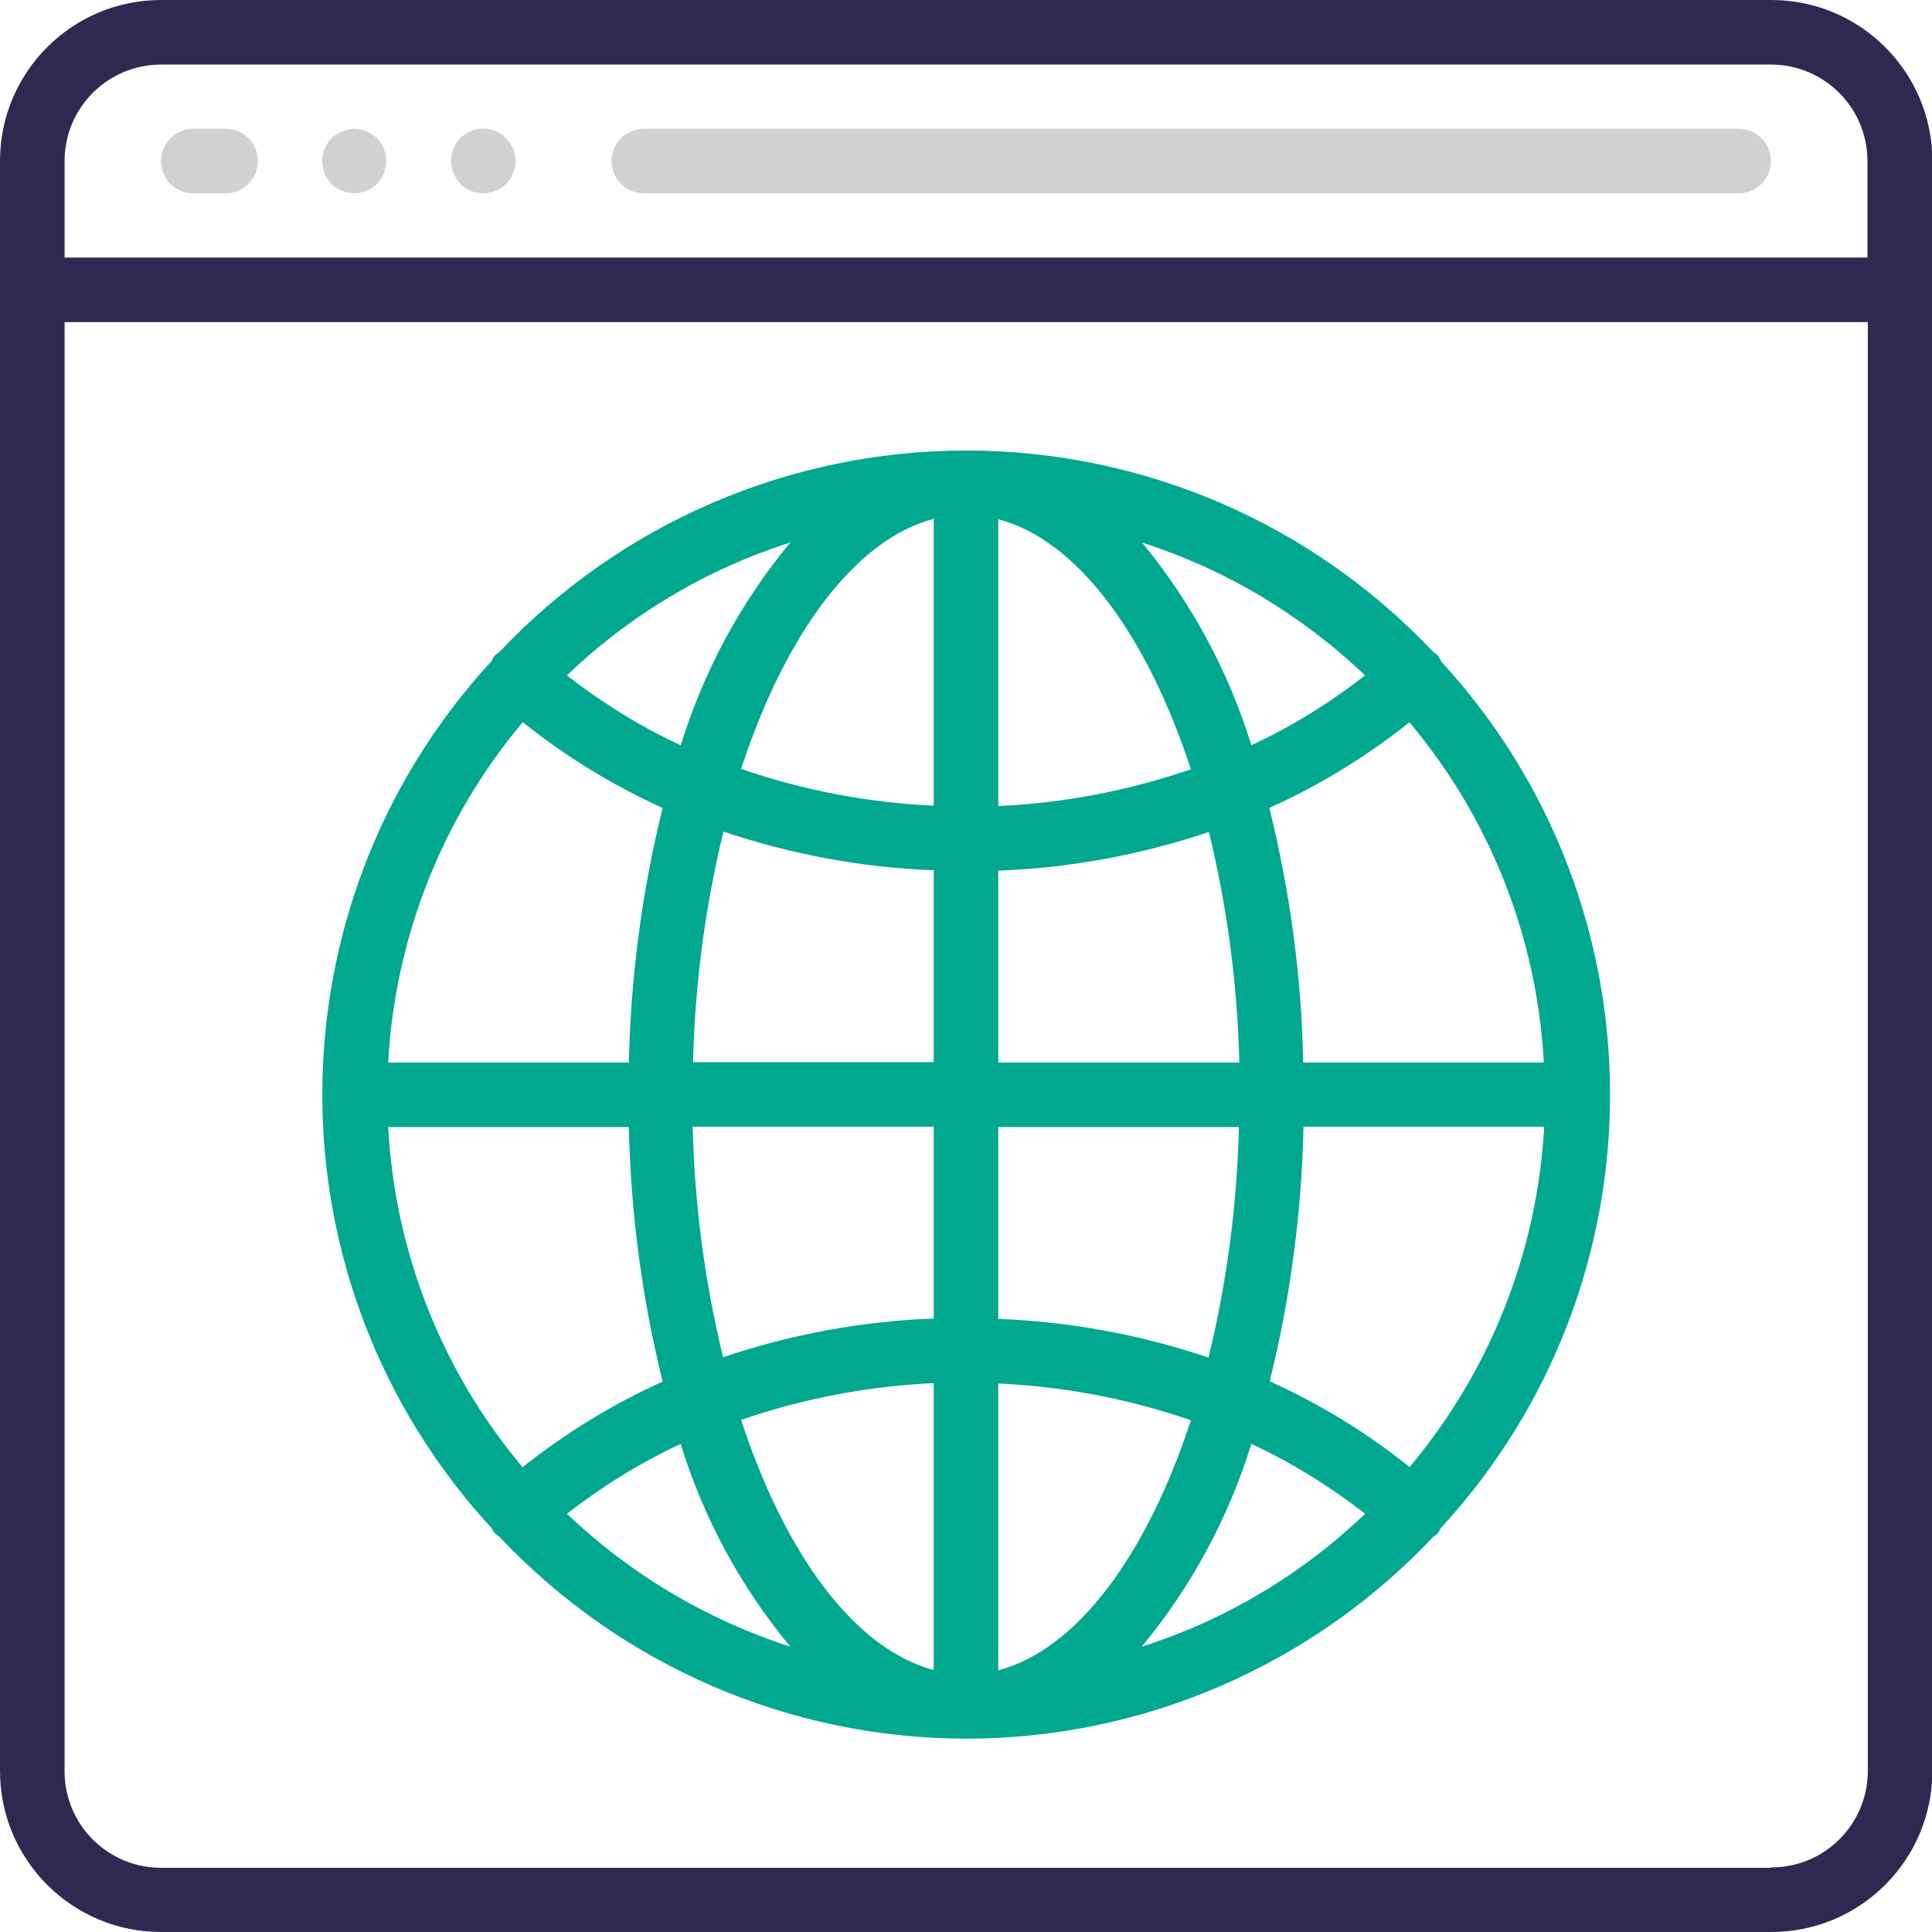 <?xml version="1.0" encoding="UTF-8"?><svg id="Layer_2" xmlns="http://www.w3.org/2000/svg" viewBox="0 0 51.46 51.46"><defs><style>.cls-1{fill:#d1d1d1;}.cls-2{fill:#00a88f;}.cls-3{fill:none;}.cls-4{fill:#312852;}</style></defs><g id="Layer_1-2"><path class="cls-4" d="m4.29,1.72h42.88c1.42,0,2.57,1.15,2.57,2.57v2.57H1.72v-2.57c0-1.42,1.15-2.57,2.57-2.57m42.88,48.03H4.29c-1.42,0-2.57-1.15-2.57-2.57V8.58h48.03v38.59c0,1.42-1.15,2.57-2.57,2.57m-42.88,1.72h42.88c2.37,0,4.29-1.92,4.29-4.29V4.29c0-2.37-1.92-4.29-4.29-4.29H4.29C1.92,0,0,1.92,0,4.29v42.88c0,2.37,1.92,4.29,4.29,4.29"/><path class="cls-1" d="m5.15,5.15h.86c.47,0,.86-.38.86-.86s-.38-.86-.86-.86h-.86c-.47,0-.86.38-.86.86s.38.86.86.86"/><path class="cls-1" d="m9.11,5.08c.21.09.44.09.65,0,.1-.04.2-.1.28-.18.33-.34.33-.88,0-1.22-.08-.08-.18-.14-.28-.18-.21-.09-.44-.09-.65,0-.1.04-.2.1-.28.18-.33.34-.33.88,0,1.22.08.08.18.14.28.18"/><path class="cls-1" d="m12.26,4.9c.34.33.88.33,1.22,0,.08-.08.14-.18.18-.28.05-.1.07-.21.07-.33,0-.35-.21-.66-.53-.8-.32-.13-.69-.06-.94.19-.08.08-.14.18-.18.28-.09.21-.09.44,0,.65.04.1.1.2.18.28"/><path class="cls-1" d="m17.15,5.15h29.16c.47,0,.86-.38.86-.86s-.38-.86-.86-.86h-29.16c-.47,0-.86.38-.86.86s.38.86.86.86"/><path class="cls-2" d="m34.71,28.3c-.04-2.28-.35-4.56-.9-6.78,1.33-.6,2.59-1.37,3.73-2.28,2.15,2.55,3.4,5.73,3.58,9.06h-6.41Zm-1.38,10.16c1.08.5,2.09,1.13,3.03,1.86-1.69,1.62-3.72,2.83-5.95,3.54,1.32-1.59,2.31-3.43,2.92-5.4h0Zm-15.2,0c.61,1.98,1.6,3.81,2.92,5.4-2.23-.72-4.26-1.93-5.95-3.54.94-.73,1.95-1.36,3.03-1.86h0Zm0-18.61c-1.08-.5-2.09-1.13-3.03-1.86,1.69-1.62,3.72-2.83,5.95-3.54-1.32,1.59-2.31,3.43-2.92,5.41h0Zm12.28-5.4c2.23.71,4.26,1.93,5.95,3.54-.94.73-1.95,1.36-3.03,1.86-.61-1.98-1.6-3.81-2.92-5.41m-3.82,7.02v-7.63c2.1.55,3.96,3.08,5.13,6.66-1.66.57-3.38.9-5.13.98m0,6.83v-5.11c1.91-.07,3.8-.42,5.61-1.03.49,2.01.76,4.07.81,6.14h-6.41Zm0,6.83v-5.11h6.41c-.05,2.07-.32,4.13-.81,6.14-1.81-.61-3.7-.96-5.61-1.03h0Zm0,1.72c1.75.08,3.48.41,5.13.98-1.17,3.58-3.03,6.11-5.13,6.66v-7.63Zm-1.72,0v7.63c-2.1-.55-3.96-3.08-5.13-6.66,1.65-.57,3.38-.9,5.13-.98m0-6.83v5.11c-1.91.07-3.8.42-5.61,1.03-.49-2.01-.76-4.07-.81-6.14h6.41Zm0-6.83v5.11h-6.41c.05-2.07.32-4.13.81-6.14,1.81.61,3.7.96,5.61,1.03h0Zm0-1.72c-1.75-.08-3.48-.41-5.13-.98,1.17-3.58,3.03-6.11,5.13-6.66v7.63Zm-10.95-2.23c1.14.92,2.39,1.68,3.73,2.29-.55,2.22-.85,4.49-.9,6.78h-6.41c.18-3.33,1.44-6.51,3.58-9.06m-3.58,10.78h6.41c.05,2.29.35,4.56.9,6.78-1.33.6-2.59,1.37-3.73,2.28-2.15-2.55-3.4-5.73-3.58-9.06m27.21,9.06c-1.14-.92-2.39-1.68-3.73-2.29.55-2.22.85-4.49.9-6.78h6.41c-.18,3.33-1.44,6.51-3.58,9.06m.83-21.47s-.05-.09-.07-.13c-.04-.04-.08-.07-.13-.1-3.23-3.43-7.73-5.37-12.44-5.37s-9.21,1.94-12.44,5.37c-.05.03-.09.06-.13.1-.03.04-.05.08-.07.13-6.02,6.53-6.02,16.58,0,23.11.02.04.05.09.07.12.04.04.08.07.13.1,3.23,3.43,7.73,5.38,12.44,5.38,4.71,0,9.21-1.95,12.44-5.38.04-.02.08-.05.12-.09.03-.04.05-.08.07-.13,6.02-6.53,6.02-16.58,0-23.11h0Z"/><rect class="cls-3" x="0" width="51.46" height="51.46"/></g></svg>